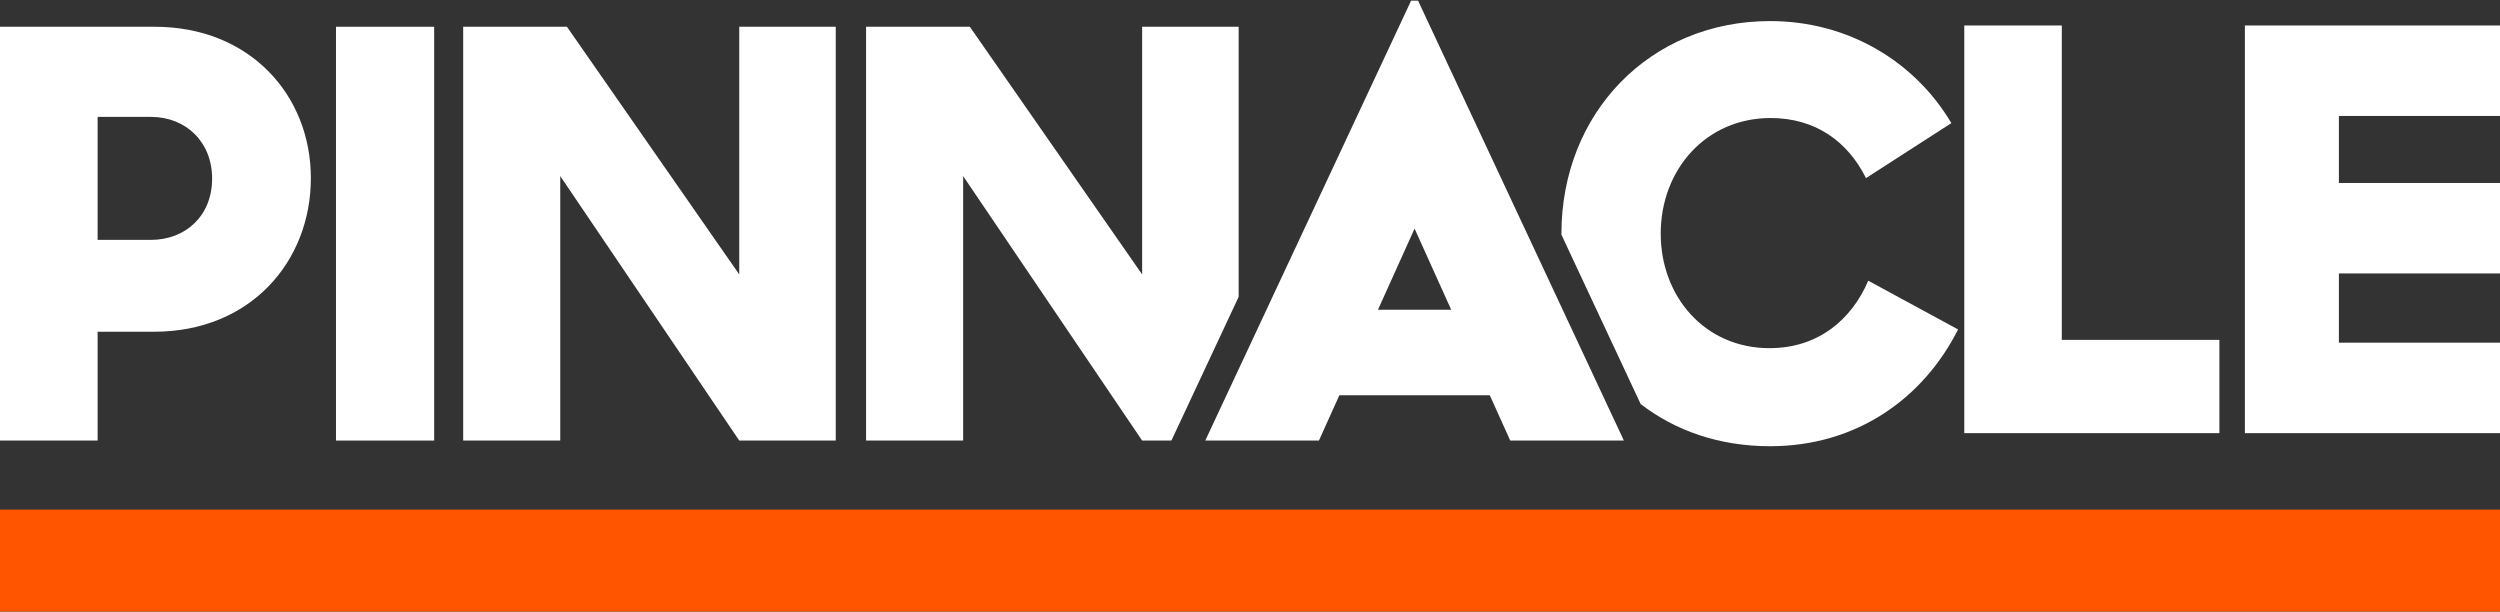 <?xml version="1.0" encoding="UTF-8"?>
<svg width="139px" height="34px" viewBox="0 0 139 34" version="1.1" xmlns="http://www.w3.org/2000/svg" xmlns:xlink="http://www.w3.org/1999/xlink">
    <rect x="0" y="0" width="139" height="34" fill="#333333" stroke="none"/>
    <title>15318F13-5DA8-4B83-A649-D52798E10EEA@1x</title>
    <g id="Page-1" stroke="none" stroke-width="1" fill="none" fill-rule="evenodd">
        <g id="FV_errorPage_desktop" transform="translate(-571, -19)">
            <g id="logoPinnacle" transform="translate(571, 19)">
                <polygon id="Fill-1" fill="#FF5500" points="0 34 139 34 139 28.333 0 28.333"></polygon>
                <polygon id="Fill-2" fill="#FFFFFF" points="109.214 1.417 114.636 1.417 114.636 18.898 123.398 18.898 123.398 24.083 109.214 24.083"></polygon>
                <polygon id="Fill-3" fill="#FFFFFF" points="124.816 1.417 124.816 24.083 139 24.083 139 19.053 130.042 19.053 130.042 15.203 139 15.203 139 10.173 130.042 10.173 130.042 6.447 139 6.447 139 1.417"></polygon>
                <g id="Group-12" fill="#FFFFFF">
                    <path d="M5.428,6.499 L5.428,13.338 L8.382,13.338 C10.336,13.338 11.794,11.983 11.794,9.934 C11.794,7.885 10.336,6.499 8.382,6.499 L5.428,6.499 Z M2.96729482e-05,1.488 L8.599,1.488 C13.903,1.488 17.284,5.301 17.284,9.902 C17.284,14.536 13.934,18.444 8.568,18.444 L5.428,18.444 L5.428,24.495 L2.96729482e-05,24.495 L2.96729482e-05,1.488 Z" id="Fill-4"></path>
                    <polygon id="Fill-6" points="18.681 24.495 24.14 24.495 24.14 1.488 18.681 1.488"></polygon>
                    <polygon id="Fill-8" points="25.753 1.488 31.522 1.488 41.102 15.258 41.102 1.488 46.468 1.488 46.468 24.495 41.102 24.495 31.15 9.791 31.15 24.495 25.753 24.495"></polygon>
                    <path d="M76.614,17.223 L78.651,12.71 L80.687,17.223 L76.614,17.223 Z M83.969,24.495 L90.288,24.495 L78.843,0.036 L78.458,0.036 L67.013,24.495 L73.332,24.495 L74.468,21.978 L82.833,21.978 L83.969,24.495 Z" id="Fill-9"></path>
                    <path d="M103.875,15.607 C102.944,17.782 101.083,19.358 98.384,19.358 C94.786,19.358 92.336,16.489 92.336,12.991 C92.336,9.43 94.848,6.562 98.446,6.562 C100.928,6.562 102.727,7.854 103.75,9.902 L108.496,6.845 C106.48,3.442 102.789,1.172 98.415,1.172 C91.746,1.172 86.815,6.278 86.815,12.991 C86.815,13.011 86.816,13.031 86.816,13.051 L91.22,22.463 C93.127,23.938 95.576,24.81 98.415,24.81 C103.254,24.81 106.945,22.131 108.869,18.317 L103.875,15.607 Z" id="Fill-10"></path>
                    <polygon id="Fill-11" points="65.379 23.964 68.869 16.504 68.869 1.488 63.503 1.488 63.503 15.258 53.923 1.488 48.154 1.488 48.154 24.495 53.551 24.495 53.551 9.791 63.503 24.495 65.13 24.495"></polygon>
                </g>
            </g>
        </g>
    </g>
</svg>